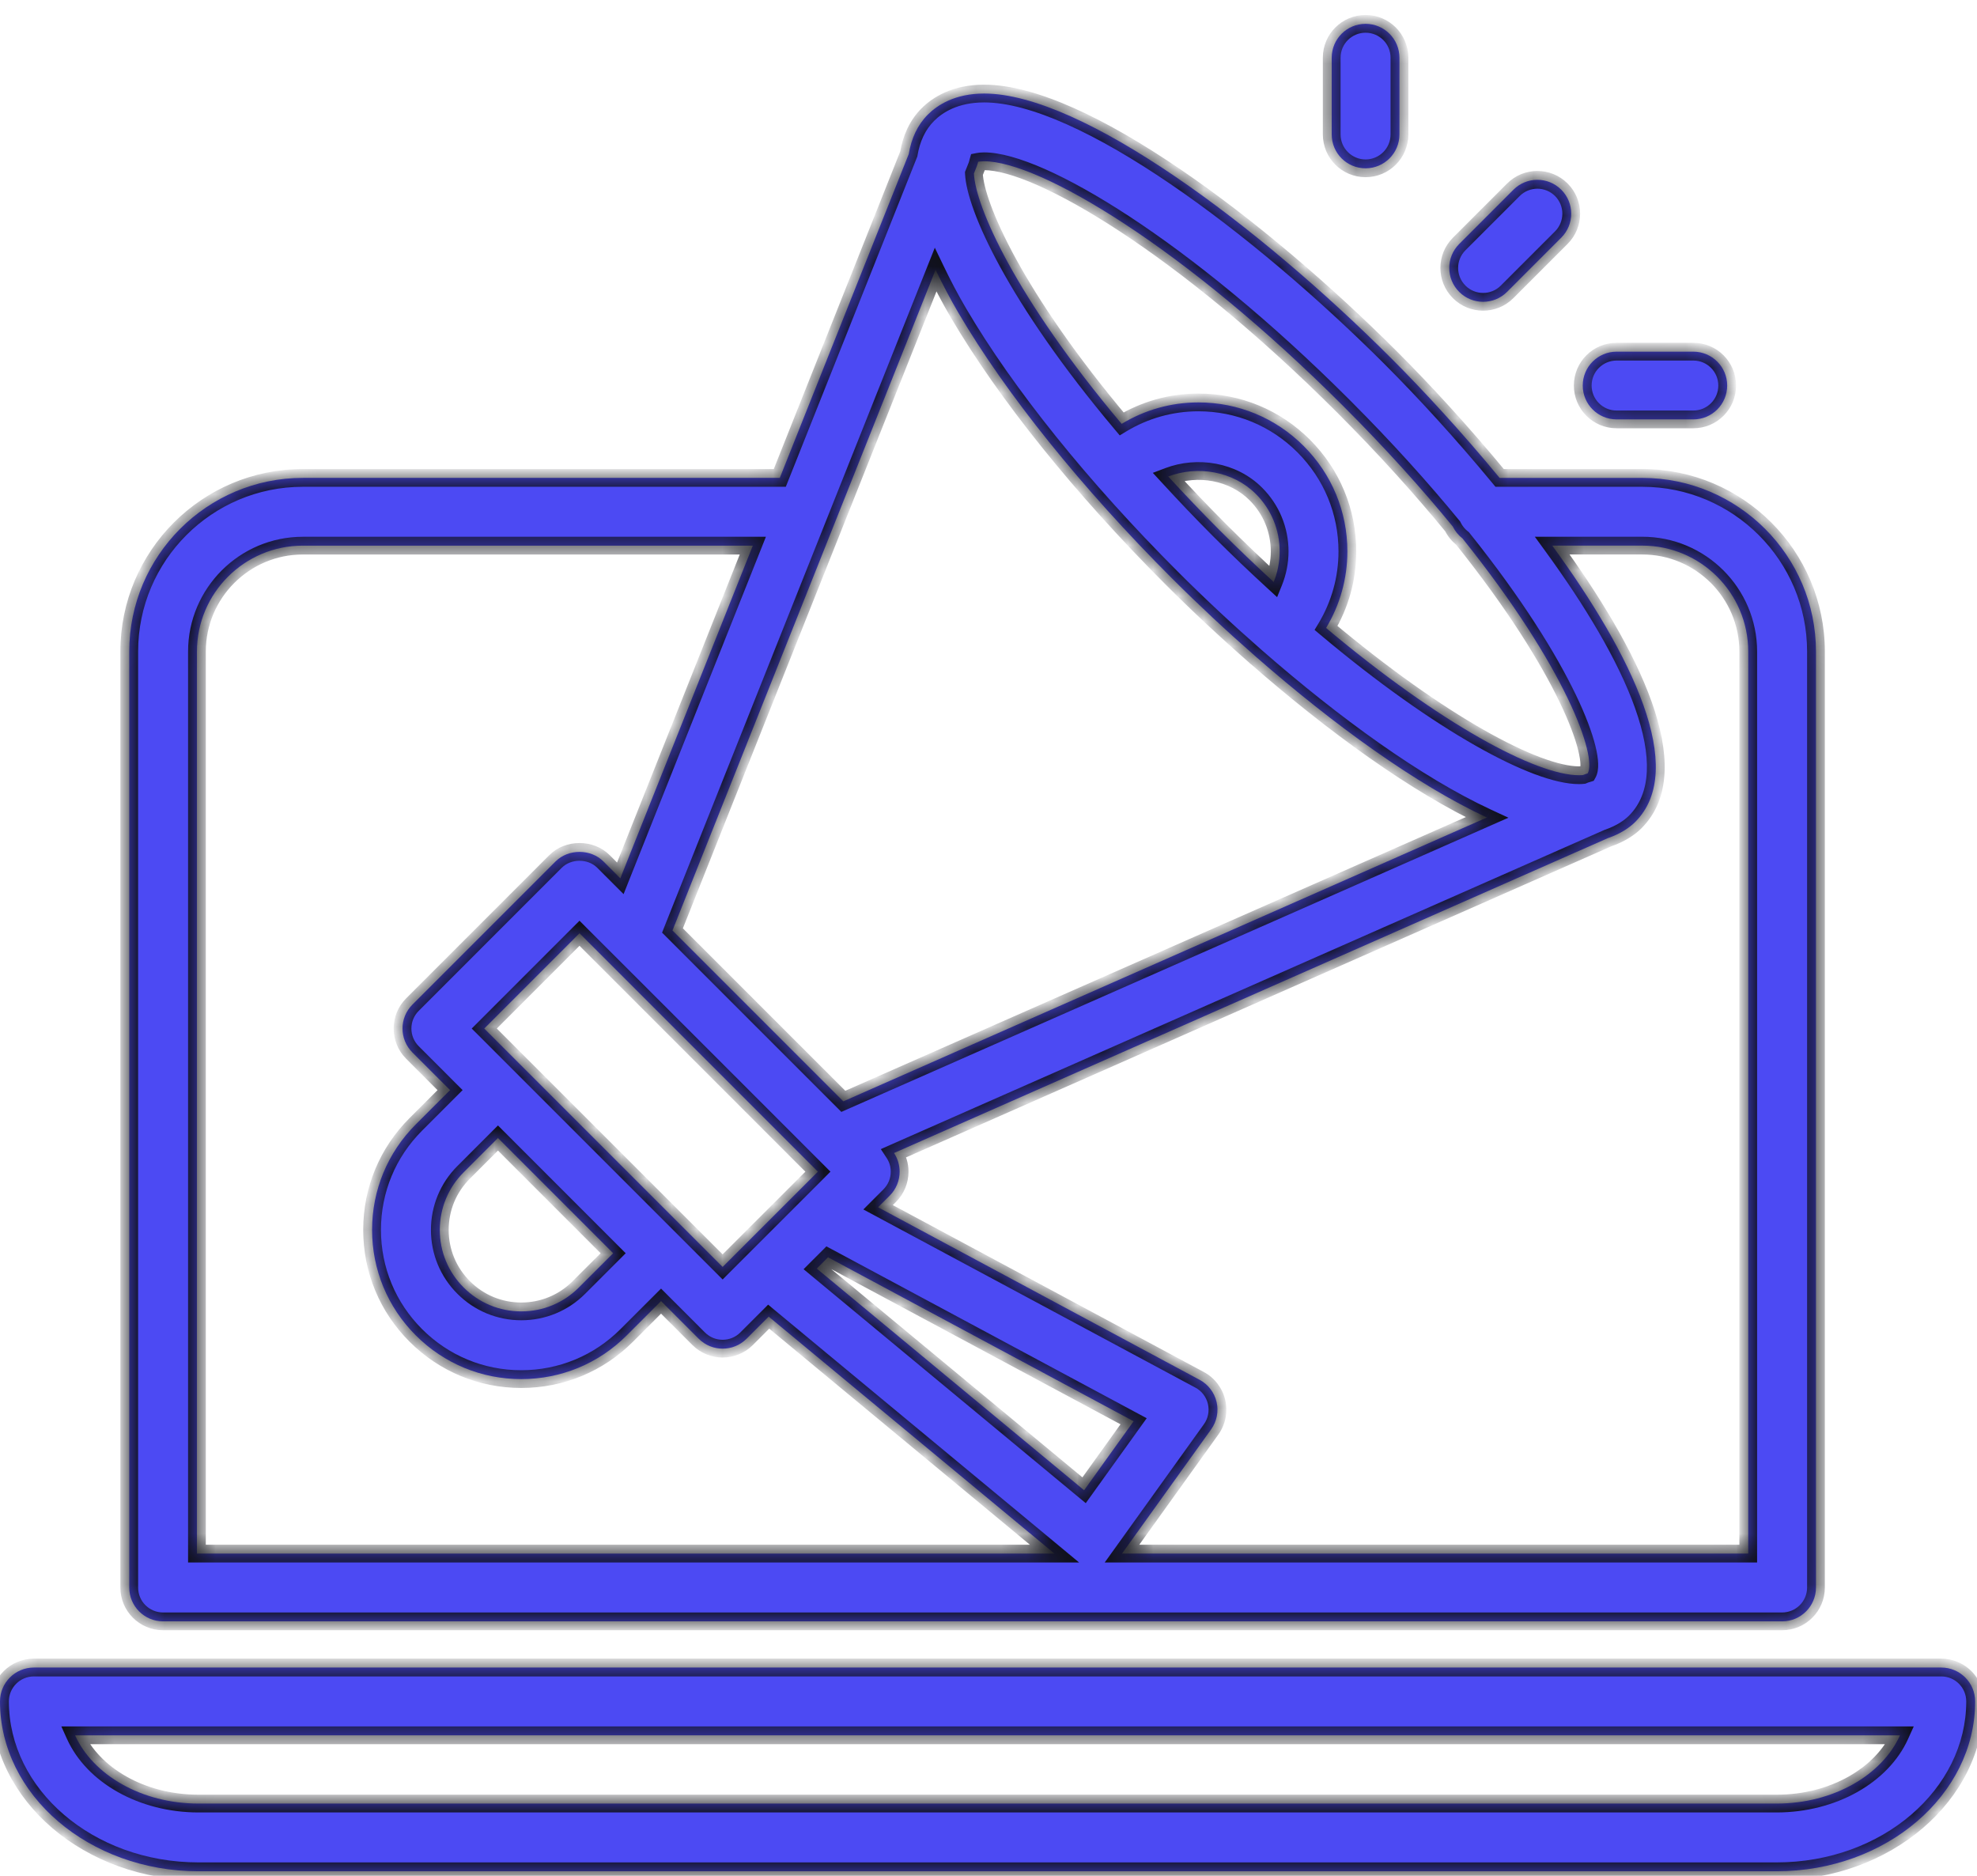 <svg width="78" height="74" viewBox="0 0 78 74" fill="none" xmlns="http://www.w3.org/2000/svg">
<mask id="path-1-inside-1_317_45827" fill="white">
<path fill-rule="evenodd" clip-rule="evenodd" d="M53.877 6.64C54.614 6.64 55.213 6.042 55.213 5.304V2.276C55.213 1.538 54.614 0.94 53.877 0.94C53.139 0.94 52.541 1.538 52.541 2.276V5.304C52.541 6.042 53.139 6.64 53.877 6.64ZM6.434 63.961H70.311C71.048 63.961 71.647 63.364 71.647 62.625V25.704C71.647 21.926 68.573 18.853 64.796 18.853H59.166C57.69 17.064 56.174 15.419 54.895 14.14C49.695 8.939 42.709 3.69 38.829 3.69C37.678 3.69 36.987 4.141 36.609 4.518C36.196 4.931 35.957 5.461 35.853 6.078L30.766 18.852H11.949C8.172 18.852 5.099 21.926 5.099 25.703V62.624C5.098 63.363 5.697 63.961 6.434 63.961ZM19.646 44.893L24.192 49.439L22.837 50.792C22.231 51.399 21.424 51.733 20.566 51.733C19.708 51.733 18.901 51.399 18.293 50.79C17.686 50.184 17.352 49.378 17.352 48.519C17.352 47.661 17.686 46.854 18.293 46.247L19.646 44.893ZM19.106 40.575L22.864 36.816L27.567 41.519L32.031 45.983C32.031 45.983 32.032 45.983 32.033 45.984L32.27 46.221L28.511 49.979L19.106 40.575ZM36.912 10.642C37.173 11.184 37.463 11.745 37.815 12.345C39.688 15.538 42.676 19.253 46.23 22.806C47.276 23.852 48.395 24.896 49.544 25.903C49.545 25.904 49.546 25.905 49.547 25.907L49.549 25.91C49.551 25.912 49.554 25.914 49.556 25.915L49.56 25.917C49.562 25.918 49.563 25.919 49.564 25.92C52.62 28.592 55.897 30.967 58.664 32.25L33.272 43.447L26.532 36.706L36.912 10.642ZM50.252 22.958C49.55 22.315 48.839 21.638 48.118 20.917C47.39 20.189 46.725 19.486 46.091 18.797C47.247 18.357 48.647 18.585 49.548 19.487C50.154 20.092 50.487 20.896 50.487 21.753C50.487 22.173 50.405 22.58 50.252 22.958ZM32.669 49.599L44.725 56.067L42.772 58.789L32.224 50.045L32.669 49.599ZM64.795 21.524C67.099 21.524 68.974 23.399 68.974 25.703V61.288H44.267L47.783 56.388C48.008 56.075 48.086 55.682 47.999 55.308C47.912 54.934 47.669 54.614 47.329 54.432L34.644 47.626L35.103 47.166C35.354 46.915 35.494 46.576 35.494 46.221C35.494 45.958 35.416 45.702 35.273 45.485L63.435 33.064C63.926 32.897 64.287 32.654 64.516 32.425C66.596 30.345 64.382 25.831 61.243 21.524H64.795ZM53.005 16.028C54.699 17.722 56.115 19.304 57.315 20.767C57.407 20.954 57.54 21.116 57.703 21.243C61.825 26.387 63.011 29.854 62.64 30.51C62.626 30.515 62.612 30.519 62.597 30.523C62.567 30.531 62.538 30.54 62.509 30.553L62.461 30.573C62.416 30.579 62.362 30.582 62.296 30.582C60.611 30.582 56.833 28.565 52.319 24.773C52.863 23.869 53.159 22.835 53.159 21.753C53.159 20.183 52.548 18.707 51.437 17.597C50.328 16.486 48.852 15.875 47.281 15.875C46.195 15.875 45.158 16.173 44.253 16.721C40.04 11.717 38.481 8.126 38.425 6.843L38.549 6.531C38.562 6.498 38.57 6.465 38.579 6.432L38.579 6.432L38.579 6.431L38.579 6.431L38.579 6.431C38.583 6.415 38.587 6.399 38.592 6.383C38.645 6.372 38.718 6.362 38.829 6.362C41.014 6.361 46.727 9.75 53.005 16.028ZM7.77 25.704C7.77 23.4 9.644 21.525 11.948 21.525H29.701L24.474 34.649L23.808 33.983C23.307 33.48 22.419 33.482 21.919 33.983L16.272 39.63C15.75 40.152 15.75 40.998 16.272 41.52L17.757 43.004L16.404 44.356C15.293 45.468 14.68 46.946 14.68 48.518C14.68 50.091 15.293 51.569 16.403 52.678C17.515 53.791 18.992 54.404 20.565 54.404C22.137 54.404 23.616 53.792 24.726 52.681L26.081 51.327L27.566 52.812C27.827 53.073 28.169 53.203 28.511 53.203C28.853 53.203 29.195 53.073 29.456 52.812L30.328 51.94L41.603 61.288H7.77V25.704ZM76.591 65.783H1.336C0.599 65.783 0 66.38 0 67.119C0 70.814 3.514 73.82 7.833 73.82H70.093C74.413 73.82 77.927 70.814 77.927 67.119C77.927 66.381 77.328 65.783 76.591 65.783ZM70.093 71.149H7.832C5.586 71.149 3.67 70.022 2.962 68.456H74.962C74.255 70.022 72.34 71.149 70.093 71.149ZM59.459 11.515C59.198 11.776 58.856 11.906 58.514 11.906C58.172 11.906 57.83 11.776 57.57 11.515C57.048 10.994 57.048 10.147 57.57 9.626L59.71 7.485C60.232 6.963 61.078 6.963 61.599 7.485C62.121 8.006 62.121 8.853 61.599 9.374L59.459 11.515ZM66.809 16.545H63.781C63.043 16.545 62.445 15.946 62.445 15.209C62.445 14.471 63.044 13.873 63.781 13.873H66.809C67.547 13.873 68.144 14.472 68.144 15.209C68.144 15.947 67.546 16.545 66.809 16.545Z"/>
</mask>
<path fill-rule="evenodd" clip-rule="evenodd" d="M53.877 6.64C54.614 6.64 55.213 6.042 55.213 5.304V2.276C55.213 1.538 54.614 0.94 53.877 0.94C53.139 0.94 52.541 1.538 52.541 2.276V5.304C52.541 6.042 53.139 6.64 53.877 6.64ZM6.434 63.961H70.311C71.048 63.961 71.647 63.364 71.647 62.625V25.704C71.647 21.926 68.573 18.853 64.796 18.853H59.166C57.69 17.064 56.174 15.419 54.895 14.14C49.695 8.939 42.709 3.69 38.829 3.69C37.678 3.69 36.987 4.141 36.609 4.518C36.196 4.931 35.957 5.461 35.853 6.078L30.766 18.852H11.949C8.172 18.852 5.099 21.926 5.099 25.703V62.624C5.098 63.363 5.697 63.961 6.434 63.961ZM19.646 44.893L24.192 49.439L22.837 50.792C22.231 51.399 21.424 51.733 20.566 51.733C19.708 51.733 18.901 51.399 18.293 50.79C17.686 50.184 17.352 49.378 17.352 48.519C17.352 47.661 17.686 46.854 18.293 46.247L19.646 44.893ZM19.106 40.575L22.864 36.816L27.567 41.519L32.031 45.983C32.031 45.983 32.032 45.983 32.033 45.984L32.27 46.221L28.511 49.979L19.106 40.575ZM36.912 10.642C37.173 11.184 37.463 11.745 37.815 12.345C39.688 15.538 42.676 19.253 46.23 22.806C47.276 23.852 48.395 24.896 49.544 25.903C49.545 25.904 49.546 25.905 49.547 25.907L49.549 25.91C49.551 25.912 49.554 25.914 49.556 25.915L49.56 25.917C49.562 25.918 49.563 25.919 49.564 25.92C52.62 28.592 55.897 30.967 58.664 32.25L33.272 43.447L26.532 36.706L36.912 10.642ZM50.252 22.958C49.55 22.315 48.839 21.638 48.118 20.917C47.39 20.189 46.725 19.486 46.091 18.797C47.247 18.357 48.647 18.585 49.548 19.487C50.154 20.092 50.487 20.896 50.487 21.753C50.487 22.173 50.405 22.58 50.252 22.958ZM32.669 49.599L44.725 56.067L42.772 58.789L32.224 50.045L32.669 49.599ZM64.795 21.524C67.099 21.524 68.974 23.399 68.974 25.703V61.288H44.267L47.783 56.388C48.008 56.075 48.086 55.682 47.999 55.308C47.912 54.934 47.669 54.614 47.329 54.432L34.644 47.626L35.103 47.166C35.354 46.915 35.494 46.576 35.494 46.221C35.494 45.958 35.416 45.702 35.273 45.485L63.435 33.064C63.926 32.897 64.287 32.654 64.516 32.425C66.596 30.345 64.382 25.831 61.243 21.524H64.795ZM53.005 16.028C54.699 17.722 56.115 19.304 57.315 20.767C57.407 20.954 57.54 21.116 57.703 21.243C61.825 26.387 63.011 29.854 62.64 30.51C62.626 30.515 62.612 30.519 62.597 30.523C62.567 30.531 62.538 30.54 62.509 30.553L62.461 30.573C62.416 30.579 62.362 30.582 62.296 30.582C60.611 30.582 56.833 28.565 52.319 24.773C52.863 23.869 53.159 22.835 53.159 21.753C53.159 20.183 52.548 18.707 51.437 17.597C50.328 16.486 48.852 15.875 47.281 15.875C46.195 15.875 45.158 16.173 44.253 16.721C40.04 11.717 38.481 8.126 38.425 6.843L38.549 6.531C38.562 6.498 38.57 6.465 38.579 6.432L38.579 6.432L38.579 6.431L38.579 6.431L38.579 6.431C38.583 6.415 38.587 6.399 38.592 6.383C38.645 6.372 38.718 6.362 38.829 6.362C41.014 6.361 46.727 9.75 53.005 16.028ZM7.77 25.704C7.77 23.4 9.644 21.525 11.948 21.525H29.701L24.474 34.649L23.808 33.983C23.307 33.48 22.419 33.482 21.919 33.983L16.272 39.63C15.75 40.152 15.75 40.998 16.272 41.52L17.757 43.004L16.404 44.356C15.293 45.468 14.68 46.946 14.68 48.518C14.68 50.091 15.293 51.569 16.403 52.678C17.515 53.791 18.992 54.404 20.565 54.404C22.137 54.404 23.616 53.792 24.726 52.681L26.081 51.327L27.566 52.812C27.827 53.073 28.169 53.203 28.511 53.203C28.853 53.203 29.195 53.073 29.456 52.812L30.328 51.94L41.603 61.288H7.77V25.704ZM76.591 65.783H1.336C0.599 65.783 0 66.38 0 67.119C0 70.814 3.514 73.82 7.833 73.82H70.093C74.413 73.82 77.927 70.814 77.927 67.119C77.927 66.381 77.328 65.783 76.591 65.783ZM70.093 71.149H7.832C5.586 71.149 3.67 70.022 2.962 68.456H74.962C74.255 70.022 72.34 71.149 70.093 71.149ZM59.459 11.515C59.198 11.776 58.856 11.906 58.514 11.906C58.172 11.906 57.83 11.776 57.57 11.515C57.048 10.994 57.048 10.147 57.57 9.626L59.71 7.485C60.232 6.963 61.078 6.963 61.599 7.485C62.121 8.006 62.121 8.853 61.599 9.374L59.459 11.515ZM66.809 16.545H63.781C63.043 16.545 62.445 15.946 62.445 15.209C62.445 14.471 63.044 13.873 63.781 13.873H66.809C67.547 13.873 68.144 14.472 68.144 15.209C68.144 15.947 67.546 16.545 66.809 16.545Z" fill="#4C4AF3"/>
<path d="M59.166 18.853L58.896 19.076L59.001 19.203H59.166V18.853ZM54.895 14.14L54.648 14.387L54.648 14.388L54.895 14.14ZM36.609 4.518L36.857 4.766L36.857 4.766L36.609 4.518ZM35.853 6.078L36.178 6.207L36.192 6.173L36.198 6.136L35.853 6.078ZM30.766 18.852V19.203H31.003L31.091 18.982L30.766 18.852ZM5.099 62.624L5.449 62.625V62.624H5.099ZM24.192 49.439L24.439 49.687L24.687 49.439L24.439 49.192L24.192 49.439ZM19.646 44.893L19.894 44.646L19.646 44.398L19.398 44.646L19.646 44.893ZM22.837 50.792L22.59 50.544L22.59 50.545L22.837 50.792ZM18.293 50.79L18.541 50.543L18.541 50.543L18.293 50.79ZM18.293 46.247L18.541 46.495L18.541 46.495L18.293 46.247ZM22.864 36.816L23.111 36.569L22.864 36.321L22.616 36.569L22.864 36.816ZM19.106 40.575L18.859 40.327L18.611 40.575L18.859 40.822L19.106 40.575ZM27.567 41.519L27.319 41.766L27.567 41.519ZM32.031 45.983L31.783 46.23L31.784 46.231L32.031 45.983ZM32.033 45.984L31.785 46.231L31.786 46.232L32.033 45.984ZM32.27 46.221L32.518 46.469L32.765 46.221L32.518 45.974L32.27 46.221ZM28.511 49.979L28.263 50.226L28.511 50.474L28.758 50.227L28.511 49.979ZM37.815 12.345L38.117 12.168L38.117 12.168L37.815 12.345ZM36.912 10.642L37.228 10.49L36.882 9.772L36.587 10.512L36.912 10.642ZM46.23 22.806L46.478 22.559L46.478 22.559L46.23 22.806ZM49.544 25.903L49.792 25.655L49.783 25.647L49.775 25.64L49.544 25.903ZM49.547 25.907L49.238 26.073L49.244 26.082L49.547 25.907ZM49.549 25.91L49.246 26.086L49.269 26.125L49.301 26.157L49.549 25.91ZM49.556 25.915L49.721 25.606L49.713 25.602L49.556 25.915ZM49.56 25.917L49.74 25.617L49.733 25.612L49.725 25.608L49.56 25.917ZM49.564 25.92L49.316 26.167L49.325 26.176L49.334 26.183L49.564 25.92ZM58.664 32.25L58.805 32.57L59.513 32.258L58.811 31.932L58.664 32.25ZM33.272 43.447L33.025 43.694L33.194 43.864L33.413 43.767L33.272 43.447ZM26.532 36.706L26.206 36.577L26.121 36.791L26.284 36.954L26.532 36.706ZM48.118 20.917L47.871 21.165V21.165L48.118 20.917ZM50.252 22.958L50.015 23.216L50.387 23.557L50.576 23.09L50.252 22.958ZM46.091 18.797L45.967 18.47L45.483 18.654L45.834 19.034L46.091 18.797ZM49.548 19.487L49.795 19.239V19.239L49.548 19.487ZM44.725 56.067L45.009 56.272L45.242 55.947L44.89 55.759L44.725 56.067ZM32.669 49.599L32.835 49.291L32.605 49.168L32.422 49.352L32.669 49.599ZM42.772 58.789L42.548 59.059L42.837 59.298L43.056 58.993L42.772 58.789ZM32.224 50.045L31.976 49.797L31.705 50.069L32 50.314L32.224 50.045ZM68.974 61.288V61.638H69.324V61.288H68.974ZM44.267 61.288L43.983 61.084L43.585 61.638H44.267V61.288ZM47.783 56.388L47.499 56.184L47.499 56.184L47.783 56.388ZM47.329 54.432L47.164 54.741L47.164 54.741L47.329 54.432ZM34.644 47.626L34.396 47.378L34.063 47.712L34.478 47.934L34.644 47.626ZM35.103 47.166L35.351 47.414L35.351 47.413L35.103 47.166ZM35.273 45.485L35.131 45.164L34.752 45.332L34.98 45.678L35.273 45.485ZM63.435 33.064L63.322 32.732L63.308 32.737L63.294 32.743L63.435 33.064ZM64.516 32.425L64.764 32.673L64.764 32.672L64.516 32.425ZM61.243 21.524V21.174H60.555L60.96 21.731L61.243 21.524ZM57.315 20.767L57.629 20.613L57.612 20.577L57.586 20.546L57.315 20.767ZM53.005 16.028L53.253 15.781L53.253 15.781L53.005 16.028ZM57.703 21.243L57.977 21.024L57.95 20.991L57.917 20.966L57.703 21.243ZM62.64 30.51L62.747 30.844L62.878 30.802L62.945 30.682L62.64 30.51ZM62.597 30.523L62.692 30.86H62.692L62.597 30.523ZM62.509 30.553L62.646 30.875L62.654 30.871L62.509 30.553ZM62.461 30.573L62.502 30.921L62.552 30.915L62.598 30.895L62.461 30.573ZM52.319 24.773L52.019 24.593L51.865 24.849L52.094 25.042L52.319 24.773ZM51.437 17.597L51.189 17.844L51.189 17.844L51.437 17.597ZM44.253 16.721L43.985 16.947L44.178 17.176L44.434 17.021L44.253 16.721ZM38.425 6.843L38.1 6.713L38.072 6.783L38.075 6.858L38.425 6.843ZM38.549 6.531L38.874 6.661L38.876 6.656L38.549 6.531ZM38.579 6.432L38.918 6.519L38.92 6.51L38.579 6.432ZM38.579 6.432L38.248 6.317L38.242 6.335L38.238 6.354L38.579 6.432ZM38.579 6.431L38.25 6.312L38.248 6.316L38.579 6.431ZM38.579 6.431L38.908 6.551L38.914 6.535L38.918 6.518L38.579 6.431ZM38.592 6.383L38.523 6.039L38.314 6.081L38.255 6.286L38.592 6.383ZM38.829 6.362V6.712H38.829L38.829 6.362ZM29.701 21.525L30.027 21.655L30.218 21.175H29.701V21.525ZM24.474 34.649L24.227 34.897L24.603 35.273L24.799 34.779L24.474 34.649ZM23.808 33.983L23.56 34.23L23.561 34.23L23.808 33.983ZM21.919 33.983L22.166 34.23L22.167 34.23L21.919 33.983ZM16.272 39.63L16.52 39.878L16.52 39.878L16.272 39.63ZM16.272 41.52L16.52 41.272L16.52 41.272L16.272 41.52ZM17.757 43.004L18.004 43.252L18.252 43.004L18.005 42.757L17.757 43.004ZM16.404 44.356L16.157 44.109L16.157 44.109L16.404 44.356ZM16.403 52.678L16.651 52.431L16.651 52.431L16.403 52.678ZM24.726 52.681L24.479 52.434L24.479 52.434L24.726 52.681ZM26.081 51.327L26.328 51.08L26.081 50.833L25.834 51.08L26.081 51.327ZM27.566 52.812L27.813 52.565H27.813L27.566 52.812ZM29.456 52.812L29.208 52.565H29.208L29.456 52.812ZM30.328 51.94L30.551 51.671L30.306 51.467L30.08 51.693L30.328 51.94ZM41.603 61.288V61.638H42.574L41.827 61.018L41.603 61.288ZM7.77 61.288H7.42V61.638H7.77V61.288ZM2.962 68.456V68.106H2.42L2.643 68.6L2.962 68.456ZM74.962 68.456L75.281 68.6L75.504 68.106H74.962V68.456ZM59.459 11.515L59.212 11.267L59.459 11.515ZM57.57 11.515L57.818 11.268L57.818 11.267L57.57 11.515ZM57.57 9.626L57.818 9.873L57.818 9.873L57.57 9.626ZM59.71 7.485L59.958 7.733V7.733L59.71 7.485ZM61.599 7.485L61.352 7.733L61.352 7.733L61.599 7.485ZM61.599 9.374L61.352 9.127L61.352 9.127L61.599 9.374ZM54.863 5.304C54.863 5.849 54.421 6.29 53.877 6.29V6.99C54.807 6.99 55.563 6.236 55.563 5.304H54.863ZM54.863 2.276V5.304H55.563V2.276H54.863ZM53.877 1.29C54.421 1.29 54.863 1.731 54.863 2.276H55.563C55.563 1.344 54.807 0.59 53.877 0.59V1.29ZM52.891 2.276C52.891 1.731 53.333 1.29 53.877 1.29V0.59C52.946 0.59 52.191 1.344 52.191 2.276H52.891ZM52.891 5.304V2.276H52.191V5.304H52.891ZM53.877 6.29C53.333 6.29 52.891 5.849 52.891 5.304H52.191C52.191 6.236 52.946 6.99 53.877 6.99V6.29ZM70.311 63.611H6.434V64.311H70.311V63.611ZM71.297 62.625C71.297 63.17 70.855 63.611 70.311 63.611V64.311C71.241 64.311 71.997 63.557 71.997 62.625H71.297ZM71.297 25.704V62.625H71.997V25.704H71.297ZM64.796 19.203C68.38 19.203 71.297 22.119 71.297 25.704H71.997C71.997 21.733 68.766 18.503 64.796 18.503V19.203ZM59.166 19.203H64.796V18.503H59.166V19.203ZM54.648 14.388C55.919 15.659 57.428 17.296 58.896 19.076L59.436 18.631C57.953 16.832 56.429 15.179 55.143 13.893L54.648 14.388ZM38.829 4.04C39.728 4.04 40.84 4.346 42.102 4.911C43.359 5.473 44.74 6.28 46.17 7.254C49.03 9.201 52.059 11.799 54.648 14.387L55.143 13.893C52.531 11.28 49.468 8.652 46.564 6.675C45.112 5.687 43.694 4.856 42.388 4.272C41.087 3.69 39.87 3.34 38.829 3.34V4.04ZM36.857 4.766C37.177 4.446 37.782 4.04 38.829 4.04V3.34C37.575 3.34 36.797 3.835 36.362 4.271L36.857 4.766ZM36.198 6.136C36.293 5.574 36.506 5.116 36.857 4.766L36.362 4.271C35.887 4.745 35.622 5.347 35.508 6.02L36.198 6.136ZM31.091 18.982L36.178 6.207L35.528 5.948L30.441 18.723L31.091 18.982ZM11.949 19.203H30.766V18.503H11.949V19.203ZM5.449 25.703C5.449 22.119 8.365 19.203 11.949 19.203V18.503C7.978 18.503 4.749 21.733 4.749 25.703H5.449ZM5.449 62.624V25.703H4.749V62.624H5.449ZM6.434 63.611C5.89 63.611 5.448 63.17 5.449 62.625L4.749 62.624C4.748 63.556 5.503 64.311 6.434 64.311V63.611ZM24.439 49.192L19.894 44.646L19.399 45.141L23.945 49.687L24.439 49.192ZM23.085 51.04L24.439 49.687L23.945 49.191L22.59 50.544L23.085 51.04ZM20.566 52.083C21.517 52.083 22.413 51.712 23.085 51.04L22.59 50.545C22.049 51.085 21.331 51.383 20.566 51.383V52.083ZM18.046 51.038C18.719 51.712 19.616 52.083 20.566 52.083V51.383C19.801 51.383 19.082 51.086 18.541 50.543L18.046 51.038ZM17.002 48.519C17.002 49.471 17.373 50.366 18.046 51.038L18.541 50.543C17.999 50.002 17.702 49.285 17.702 48.519H17.002ZM18.046 45.999C17.373 46.672 17.002 47.568 17.002 48.519H17.702C17.702 47.753 17.999 47.035 18.541 46.495L18.046 45.999ZM19.398 44.646L18.046 46L18.541 46.495L19.894 45.141L19.398 44.646ZM22.616 36.569L18.859 40.327L19.354 40.822L23.111 37.063L22.616 36.569ZM27.814 41.271L23.111 36.569L22.616 37.063L27.319 41.766L27.814 41.271ZM32.278 45.735L27.814 41.271L27.319 41.766L31.783 46.23L32.278 45.735ZM32.281 45.737C32.271 45.727 32.26 45.717 32.249 45.709C32.238 45.7 32.228 45.693 32.218 45.687C32.209 45.682 32.202 45.678 32.197 45.675C32.194 45.673 32.192 45.672 32.191 45.672C32.19 45.671 32.19 45.671 32.189 45.671C32.189 45.671 32.189 45.67 32.188 45.67C32.188 45.67 32.191 45.672 32.196 45.674C32.2 45.677 32.208 45.681 32.217 45.686C32.225 45.692 32.235 45.698 32.246 45.707C32.257 45.715 32.267 45.724 32.278 45.735L31.784 46.231C31.794 46.241 31.805 46.251 31.816 46.259C31.827 46.267 31.837 46.274 31.846 46.28C31.855 46.286 31.862 46.29 31.867 46.292C31.87 46.294 31.872 46.295 31.873 46.295C31.874 46.296 31.874 46.296 31.875 46.296C31.875 46.296 31.875 46.296 31.875 46.296C31.875 46.296 31.875 46.296 31.875 46.296C31.875 46.296 31.875 46.296 31.875 46.296C31.875 46.296 31.875 46.296 31.875 46.296C31.875 46.296 31.875 46.296 31.875 46.297C31.876 46.297 31.872 46.295 31.868 46.293C31.863 46.29 31.855 46.286 31.847 46.28C31.838 46.275 31.828 46.268 31.817 46.259C31.806 46.251 31.796 46.242 31.785 46.231L32.281 45.737ZM32.518 45.974L32.281 45.737L31.786 46.232L32.023 46.469L32.518 45.974ZM28.758 50.227L32.518 46.469L32.023 45.974L28.263 49.731L28.758 50.227ZM18.859 40.822L28.263 50.226L28.758 49.731L19.354 40.327L18.859 40.822ZM38.117 12.168C37.77 11.578 37.486 11.026 37.228 10.49L36.597 10.793C36.861 11.342 37.155 11.912 37.514 12.523L38.117 12.168ZM46.478 22.559C42.938 19.02 39.971 15.328 38.117 12.168L37.513 12.523C39.406 15.748 42.415 19.487 45.983 23.054L46.478 22.559ZM49.775 25.64C48.63 24.638 47.518 23.599 46.478 22.559L45.983 23.054C47.034 24.105 48.158 25.155 49.314 26.166L49.775 25.64ZM49.855 25.741C49.855 25.741 49.855 25.741 49.854 25.74C49.854 25.739 49.853 25.737 49.852 25.735C49.85 25.732 49.847 25.726 49.842 25.719C49.833 25.704 49.817 25.681 49.792 25.655L49.297 26.15C49.273 26.126 49.257 26.104 49.249 26.091C49.242 26.079 49.237 26.069 49.239 26.072L49.855 25.741ZM49.852 25.734L49.85 25.731L49.244 26.082L49.246 26.086L49.852 25.734ZM49.713 25.602C49.709 25.6 49.721 25.606 49.734 25.614C49.75 25.623 49.772 25.639 49.796 25.663L49.301 26.157C49.327 26.183 49.352 26.201 49.37 26.212C49.379 26.217 49.386 26.221 49.391 26.224C49.396 26.226 49.4 26.228 49.4 26.228L49.713 25.602ZM49.725 25.608L49.721 25.606L49.392 26.224L49.396 26.226L49.725 25.608ZM49.811 25.672C49.784 25.645 49.758 25.628 49.74 25.617L49.38 26.217C49.365 26.208 49.341 26.192 49.316 26.167L49.811 25.672ZM58.811 31.932C56.088 30.67 52.84 28.319 49.794 25.656L49.334 26.183C52.4 28.864 55.706 31.264 58.516 32.567L58.811 31.932ZM33.413 43.767L58.805 32.57L58.522 31.929L33.131 43.127L33.413 43.767ZM26.284 36.954L33.025 43.694L33.52 43.199L26.779 36.459L26.284 36.954ZM36.587 10.512L26.206 36.577L26.857 36.836L37.237 10.771L36.587 10.512ZM47.871 21.165C48.595 21.889 49.311 22.57 50.015 23.216L50.488 22.701C49.791 22.061 49.083 21.386 48.366 20.669L47.871 21.165ZM45.834 19.034C46.47 19.725 47.138 20.432 47.871 21.165L48.366 20.669C47.642 19.945 46.981 19.246 46.349 18.56L45.834 19.034ZM49.795 19.239C48.787 18.231 47.239 17.986 45.967 18.47L46.216 19.124C47.256 18.729 48.506 18.94 49.3 19.734L49.795 19.239ZM50.837 21.753C50.837 20.803 50.466 19.91 49.795 19.239L49.3 19.734C49.84 20.274 50.138 20.99 50.138 21.753H50.837ZM50.576 23.09C50.745 22.671 50.837 22.219 50.837 21.753H50.138C50.138 22.126 50.064 22.489 49.927 22.827L50.576 23.09ZM44.89 55.759L32.835 49.291L32.504 49.908L44.559 56.376L44.89 55.759ZM43.056 58.993L45.009 56.272L44.441 55.863L42.487 58.585L43.056 58.993ZM32 50.314L42.548 59.059L42.995 58.52L32.447 49.775L32 50.314ZM32.422 49.352L31.976 49.797L32.471 50.292L32.917 49.847L32.422 49.352ZM69.324 25.703C69.324 23.206 67.292 21.174 64.795 21.174V21.874C66.906 21.874 68.624 23.593 68.624 25.703H69.324ZM69.324 61.288V25.703H68.624V61.288H69.324ZM44.267 61.638H68.974V60.938H44.267V61.638ZM47.499 56.184L43.983 61.084L44.551 61.492L48.068 56.592L47.499 56.184ZM47.658 55.387C47.722 55.663 47.665 55.953 47.499 56.184L48.068 56.592C48.351 56.198 48.45 55.701 48.34 55.228L47.658 55.387ZM47.164 54.741C47.414 54.874 47.593 55.11 47.658 55.387L48.34 55.228C48.23 54.757 47.923 54.353 47.494 54.124L47.164 54.741ZM34.478 47.934L47.164 54.741L47.495 54.124L34.809 47.317L34.478 47.934ZM34.856 46.919L34.396 47.378L34.891 47.873L35.351 47.414L34.856 46.919ZM35.144 46.221C35.144 46.483 35.041 46.733 34.855 46.919L35.351 47.413C35.667 47.097 35.844 46.669 35.844 46.221H35.144ZM34.98 45.678C35.087 45.839 35.144 46.027 35.144 46.221H35.844C35.844 45.888 35.745 45.566 35.565 45.292L34.98 45.678ZM63.294 32.743L35.131 45.164L35.414 45.805L63.576 33.384L63.294 32.743ZM64.269 32.178C64.08 32.366 63.766 32.582 63.322 32.732L63.547 33.395C64.085 33.212 64.494 32.942 64.764 32.673L64.269 32.178ZM60.96 21.731C62.523 23.874 63.838 26.047 64.507 27.927C65.184 29.83 65.154 31.292 64.269 32.178L64.764 32.672C65.958 31.478 65.861 29.642 65.166 27.692C64.464 25.718 63.103 23.481 61.526 21.318L60.96 21.731ZM64.795 21.174H61.243V21.874H64.795V21.174ZM57.586 20.546C56.379 19.073 54.954 17.483 53.253 15.781L52.758 16.276C54.443 17.962 55.852 19.535 57.044 20.989L57.586 20.546ZM57.917 20.966C57.796 20.872 57.697 20.752 57.629 20.613L57.001 20.922C57.116 21.157 57.283 21.361 57.49 21.52L57.917 20.966ZM62.945 30.682C63.038 30.518 63.059 30.315 63.053 30.124C63.047 29.924 63.01 29.688 62.944 29.424C62.813 28.896 62.561 28.217 62.172 27.408C61.392 25.787 60.05 23.612 57.977 21.024L57.43 21.462C59.478 24.018 60.789 26.148 61.541 27.711C61.917 28.494 62.149 29.126 62.265 29.593C62.323 29.827 62.35 30.01 62.354 30.145C62.358 30.289 62.335 30.339 62.336 30.338L62.945 30.682ZM62.692 30.86C62.705 30.856 62.726 30.85 62.747 30.844L62.534 30.177C62.526 30.179 62.518 30.182 62.502 30.186L62.692 30.86ZM62.654 30.871C62.653 30.872 62.654 30.871 62.66 30.869C62.668 30.867 62.676 30.864 62.692 30.86L62.502 30.186C62.476 30.193 62.42 30.208 62.363 30.235L62.654 30.871ZM62.598 30.895L62.646 30.875L62.371 30.231L62.323 30.251L62.598 30.895ZM62.296 30.932C62.375 30.932 62.443 30.928 62.502 30.921L62.419 30.226C62.389 30.23 62.35 30.232 62.296 30.232V30.932ZM52.094 25.042C54.363 26.948 56.454 28.413 58.196 29.404C59.066 29.899 59.855 30.279 60.538 30.536C61.216 30.79 61.814 30.932 62.296 30.932V30.232C61.935 30.232 61.429 30.122 60.784 29.88C60.145 29.64 59.39 29.278 58.542 28.796C56.845 27.83 54.789 26.391 52.544 24.506L52.094 25.042ZM52.809 21.753C52.809 22.771 52.531 23.742 52.019 24.593L52.618 24.954C53.195 23.997 53.509 22.9 53.509 21.753H52.809ZM51.189 17.844C52.234 18.889 52.809 20.276 52.809 21.753H53.509C53.509 20.09 52.861 18.525 51.684 17.349L51.189 17.844ZM47.281 16.225C48.76 16.225 50.146 16.799 51.189 17.844L51.685 17.349C50.51 16.173 48.945 15.525 47.281 15.525V16.225ZM44.434 17.021C45.285 16.505 46.26 16.225 47.281 16.225V15.525C46.13 15.525 45.03 15.841 44.072 16.422L44.434 17.021ZM38.075 6.858C38.107 7.586 38.546 8.865 39.473 10.555C40.41 12.262 41.867 14.43 43.985 16.947L44.521 16.496C42.427 14.008 40.997 11.879 40.087 10.219C39.167 8.542 38.798 7.384 38.774 6.828L38.075 6.858ZM38.224 6.401L38.1 6.713L38.749 6.973L38.874 6.661L38.224 6.401ZM38.24 6.345C38.23 6.381 38.227 6.395 38.222 6.406L38.876 6.656C38.897 6.602 38.91 6.549 38.918 6.519L38.24 6.345ZM38.238 6.354L38.238 6.354L38.92 6.51L38.92 6.51L38.238 6.354ZM38.248 6.317L38.248 6.317L38.91 6.547L38.91 6.546L38.248 6.317ZM38.248 6.316L38.248 6.317L38.91 6.546L38.91 6.546L38.248 6.316ZM38.25 6.312L38.25 6.312L38.908 6.551L38.908 6.551L38.25 6.312ZM38.255 6.286C38.249 6.308 38.244 6.329 38.24 6.345L38.918 6.518C38.922 6.501 38.925 6.49 38.928 6.479L38.255 6.286ZM38.829 6.012C38.696 6.012 38.6 6.024 38.523 6.039L38.661 6.726C38.691 6.72 38.741 6.712 38.829 6.712V6.012ZM53.253 15.781C50.099 12.627 47.083 10.195 44.575 8.548C43.32 7.725 42.188 7.095 41.225 6.669C40.27 6.248 39.45 6.012 38.829 6.012L38.829 6.712C39.301 6.712 40.014 6.899 40.942 7.309C41.86 7.715 42.958 8.324 44.19 9.133C46.654 10.75 49.633 13.151 52.758 16.276L53.253 15.781ZM11.948 21.175C9.451 21.175 7.42 23.207 7.42 25.704H8.12C8.12 23.593 9.837 21.875 11.948 21.875V21.175ZM29.701 21.175H11.948V21.875H29.701V21.175ZM24.799 34.779L30.027 21.655L29.376 21.396L24.149 34.52L24.799 34.779ZM23.561 34.23L24.227 34.897L24.722 34.402L24.056 33.735L23.561 34.23ZM22.167 34.23C22.53 33.866 23.196 33.865 23.56 34.23L24.056 33.736C23.417 33.096 22.307 33.098 21.671 33.736L22.167 34.23ZM16.52 39.878L22.166 34.23L21.672 33.735L16.025 39.383L16.52 39.878ZM16.52 41.272C16.135 40.888 16.134 40.263 16.52 39.878L16.025 39.383C15.366 40.041 15.366 41.109 16.025 41.767L16.52 41.272ZM18.005 42.757L16.52 41.272L16.025 41.767L17.509 43.252L18.005 42.757ZM16.651 44.604L18.004 43.252L17.51 42.757L16.157 44.109L16.651 44.604ZM15.03 48.518C15.03 47.039 15.606 45.65 16.652 44.604L16.157 44.109C14.979 45.286 14.33 46.853 14.33 48.518H15.03ZM16.651 52.431C15.606 51.387 15.03 49.998 15.03 48.518H14.33C14.33 50.184 14.979 51.751 16.156 52.926L16.651 52.431ZM20.565 54.054C19.085 54.054 17.697 53.478 16.651 52.431L16.156 52.926C17.333 54.104 18.899 54.754 20.565 54.754V54.054ZM24.479 52.434C23.434 53.479 22.044 54.054 20.565 54.054V54.754C22.23 54.754 23.797 54.105 24.974 52.929L24.479 52.434ZM25.834 51.08L24.479 52.434L24.974 52.929L26.328 51.575L25.834 51.08ZM27.813 52.565L26.328 51.08L25.834 51.575L27.318 53.06L27.813 52.565ZM28.511 52.853C28.257 52.853 28.006 52.757 27.813 52.565L27.318 53.06C27.648 53.389 28.08 53.553 28.511 53.553V52.853ZM29.208 52.565C29.016 52.757 28.764 52.853 28.511 52.853V53.553C28.941 53.553 29.374 53.389 29.703 53.06L29.208 52.565ZM30.08 51.693L29.208 52.565L29.703 53.06L30.575 52.188L30.08 51.693ZM41.827 61.018L30.551 51.671L30.104 52.21L41.38 61.557L41.827 61.018ZM7.77 61.638H41.603V60.938H7.77V61.638ZM7.42 25.704V61.288H8.12V25.704H7.42ZM1.336 66.133H76.591V65.433H1.336V66.133ZM0.35 67.119C0.35 66.574 0.792 66.133 1.336 66.133V65.433C0.405 65.433 -0.35 66.187 -0.35 67.119H0.35ZM7.833 73.47C3.654 73.47 0.35 70.572 0.35 67.119H-0.35C-0.35 71.057 3.374 74.17 7.833 74.17V73.47ZM70.093 73.47H7.833V74.17H70.093V73.47ZM77.576 67.119C77.576 70.572 74.273 73.47 70.093 73.47V74.17C74.553 74.17 78.276 71.057 78.276 67.119H77.576ZM76.591 66.133C77.135 66.133 77.576 66.575 77.576 67.119H78.276C78.276 66.188 77.521 65.433 76.591 65.433V66.133ZM7.832 71.499H70.093V70.799H7.832V71.499ZM2.643 68.6C3.421 70.321 5.484 71.499 7.832 71.499V70.799C5.689 70.799 3.92 69.724 3.281 68.311L2.643 68.6ZM74.962 68.106H2.962V68.806H74.962V68.106ZM70.093 71.499C72.442 71.499 74.504 70.321 75.281 68.6L74.643 68.312C74.006 69.724 72.237 70.799 70.093 70.799V71.499ZM58.514 12.256C58.945 12.256 59.377 12.092 59.707 11.762L59.212 11.267C59.019 11.46 58.768 11.556 58.514 11.556V12.256ZM57.322 11.762C57.651 12.092 58.084 12.256 58.514 12.256V11.556C58.261 11.556 58.01 11.46 57.818 11.268L57.322 11.762ZM57.323 9.378C56.664 10.036 56.664 11.105 57.323 11.762L57.818 11.267C57.432 10.883 57.432 10.258 57.818 9.873L57.323 9.378ZM59.463 7.238L57.323 9.378L57.818 9.873L59.958 7.733L59.463 7.238ZM61.847 7.238C61.188 6.579 60.121 6.579 59.463 7.238L59.958 7.733C60.343 7.348 60.967 7.348 61.352 7.733L61.847 7.238ZM61.847 9.622C62.506 8.964 62.506 7.895 61.847 7.238L61.352 7.733C61.737 8.117 61.737 8.742 61.352 9.127L61.847 9.622ZM59.707 11.762L61.847 9.622L61.352 9.127L59.212 11.267L59.707 11.762ZM63.781 16.895H66.809V16.195H63.781V16.895ZM62.095 15.209C62.095 16.14 62.849 16.895 63.781 16.895V16.195C63.236 16.195 62.795 15.753 62.795 15.209H62.095ZM63.781 13.523C62.851 13.523 62.095 14.277 62.095 15.209H62.795C62.795 14.664 63.237 14.223 63.781 14.223V13.523ZM66.809 13.523H63.781V14.223H66.809V13.523ZM68.495 15.209C68.495 14.278 67.74 13.523 66.809 13.523V14.223C67.353 14.223 67.794 14.665 67.794 15.209H68.495ZM66.809 16.895C67.739 16.895 68.495 16.141 68.495 15.209H67.794C67.794 15.754 67.353 16.195 66.809 16.195V16.895Z" fill="#0E0F16" mask="url(#path-1-inside-1_317_45827)"/>
</svg>
